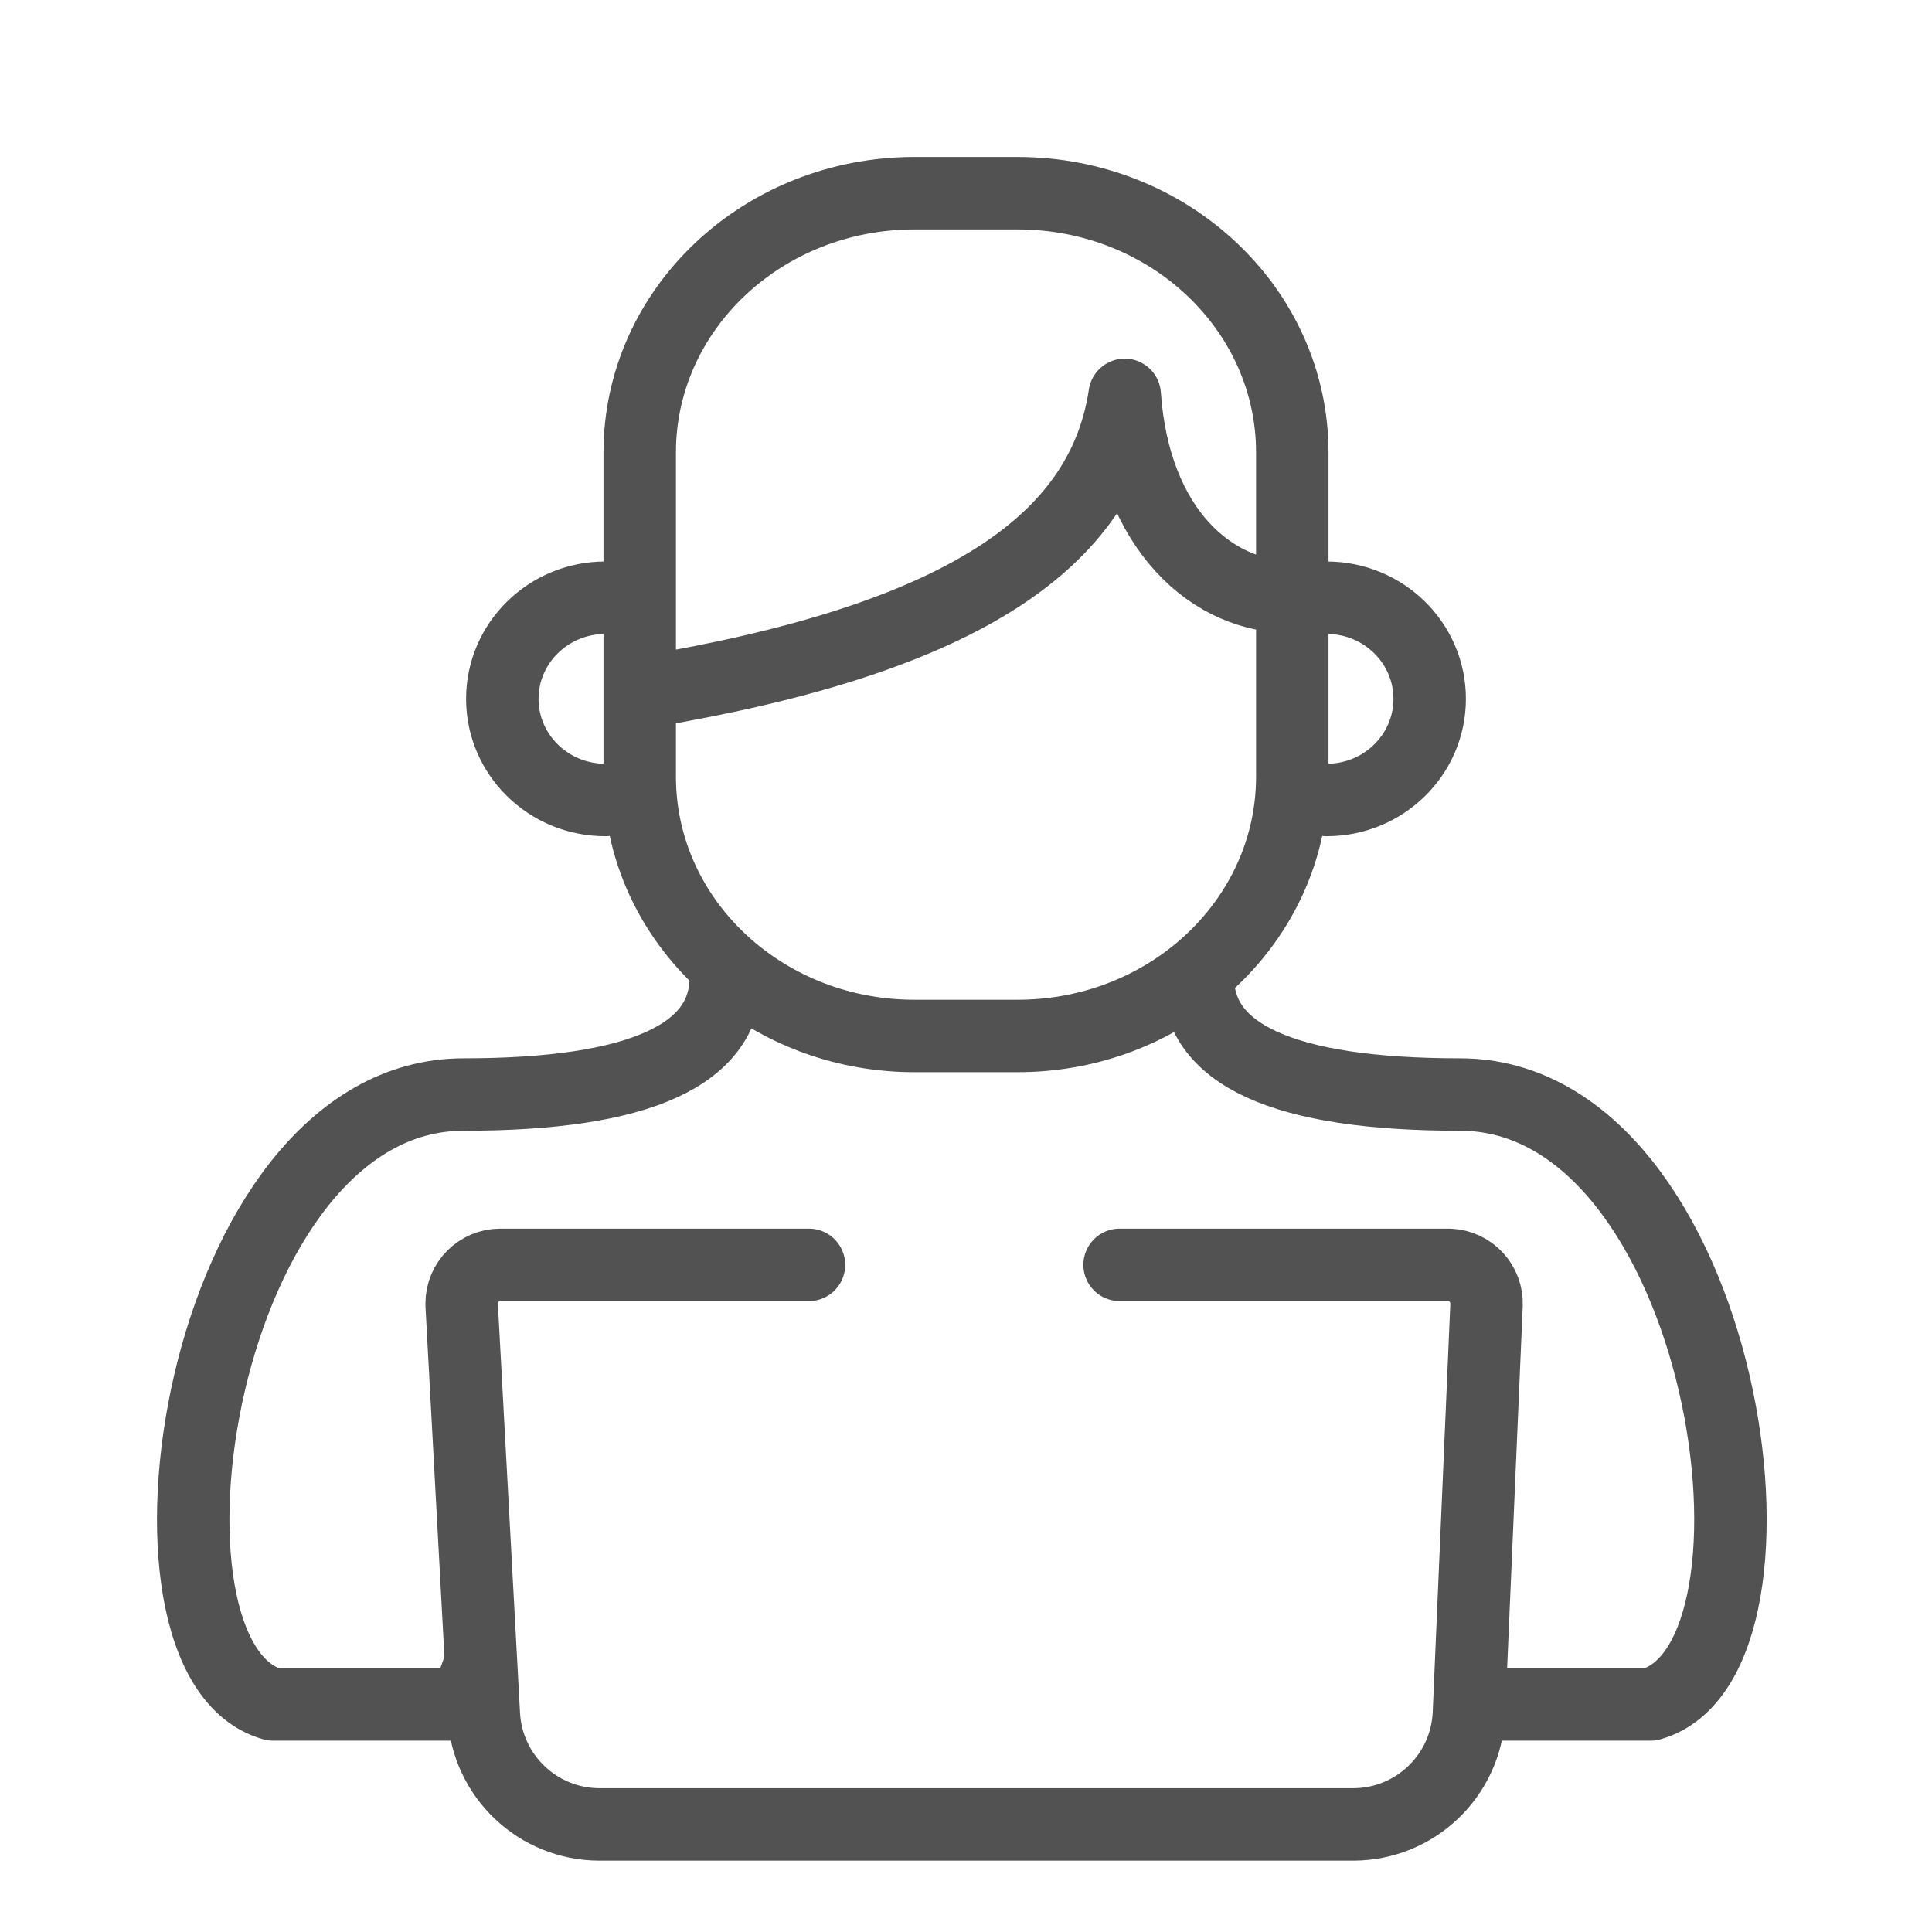 <?xml version="1.0" encoding="UTF-8"?>
<svg width="80px" height="80px" viewBox="0 0 80 80" version="1.1" xmlns="http://www.w3.org/2000/svg" xmlns:xlink="http://www.w3.org/1999/xlink">
    <!-- Generator: Sketch 59.1 (86144) - https://sketch.com -->
    <title>icons/50px/general/independent</title>
    <desc>Created with Sketch.</desc>
    <g id="icons/50px/general/independent" stroke="none" stroke-width="1" fill="none" fill-rule="evenodd" stroke-linecap="round" stroke-linejoin="round">
        <path d="M49.496,40.346 L49.602,40.346 C49.508,43.663 53.127,45.322 60.458,45.322 C71.455,45.322 74.886,68.749 68.347,70.577 L61.027,70.577 L60.86,70.136 L60.825,70.952 C60.714,73.521 58.6,75.546 56.029,75.546 L24.828,75.546 C22.278,75.546 20.173,73.551 20.035,71.005 L19.917,68.818 L19.291,70.577 L11.307,70.577 C4.768,68.749 8.199,45.322 19.196,45.322 C26.527,45.322 30.146,43.663 30.052,40.346 L30.504,40.346 C28.047,38.376 26.489,35.439 26.489,32.159 L26.489,18.737 C26.489,12.807 31.583,8 37.867,8 L42.133,8 C48.417,8 53.511,12.807 53.511,18.737 L53.511,24.31 C53.511,26.055 53.511,28.671 53.511,32.159 C53.511,35.439 51.953,38.376 49.496,40.346 Z M25.067,33.126 C22.71,33.126 20.8,31.251 20.8,28.938 C20.8,26.625 22.71,24.75 25.067,24.75 M54.933,24.75 C57.29,24.75 59.2,26.625 59.2,28.938 C59.2,31.251 57.29,33.126 54.933,33.126 M53.511,24.71 C50.241,24.761 46.962,21.959 46.572,16.351 C45.703,22.115 40.448,26.161 27.911,28.44 M25.77,52.375 L33.498,52.375 L25.77,52.375 Z M46.36,52.375 L54.148,52.375 L46.36,52.375 Z M25.77,52.375 L20.716,52.375 C19.832,52.375 19.116,53.092 19.116,53.975 C19.116,54.004 19.117,54.033 19.118,54.062 L19.917,68.818 M60.86,70.136 L61.554,54.044 C61.592,53.161 60.907,52.415 60.025,52.377 C60.002,52.376 59.979,52.375 59.956,52.375 L54.148,52.375 M30.504,40.346 C32.488,41.937 35.059,42.897 37.867,42.897 L42.133,42.897 C44.941,42.897 47.512,41.937 49.496,40.346 L49.496,40.346" id="Shape" stroke="#525252" stroke-width="3"></path>
    </g>
</svg>